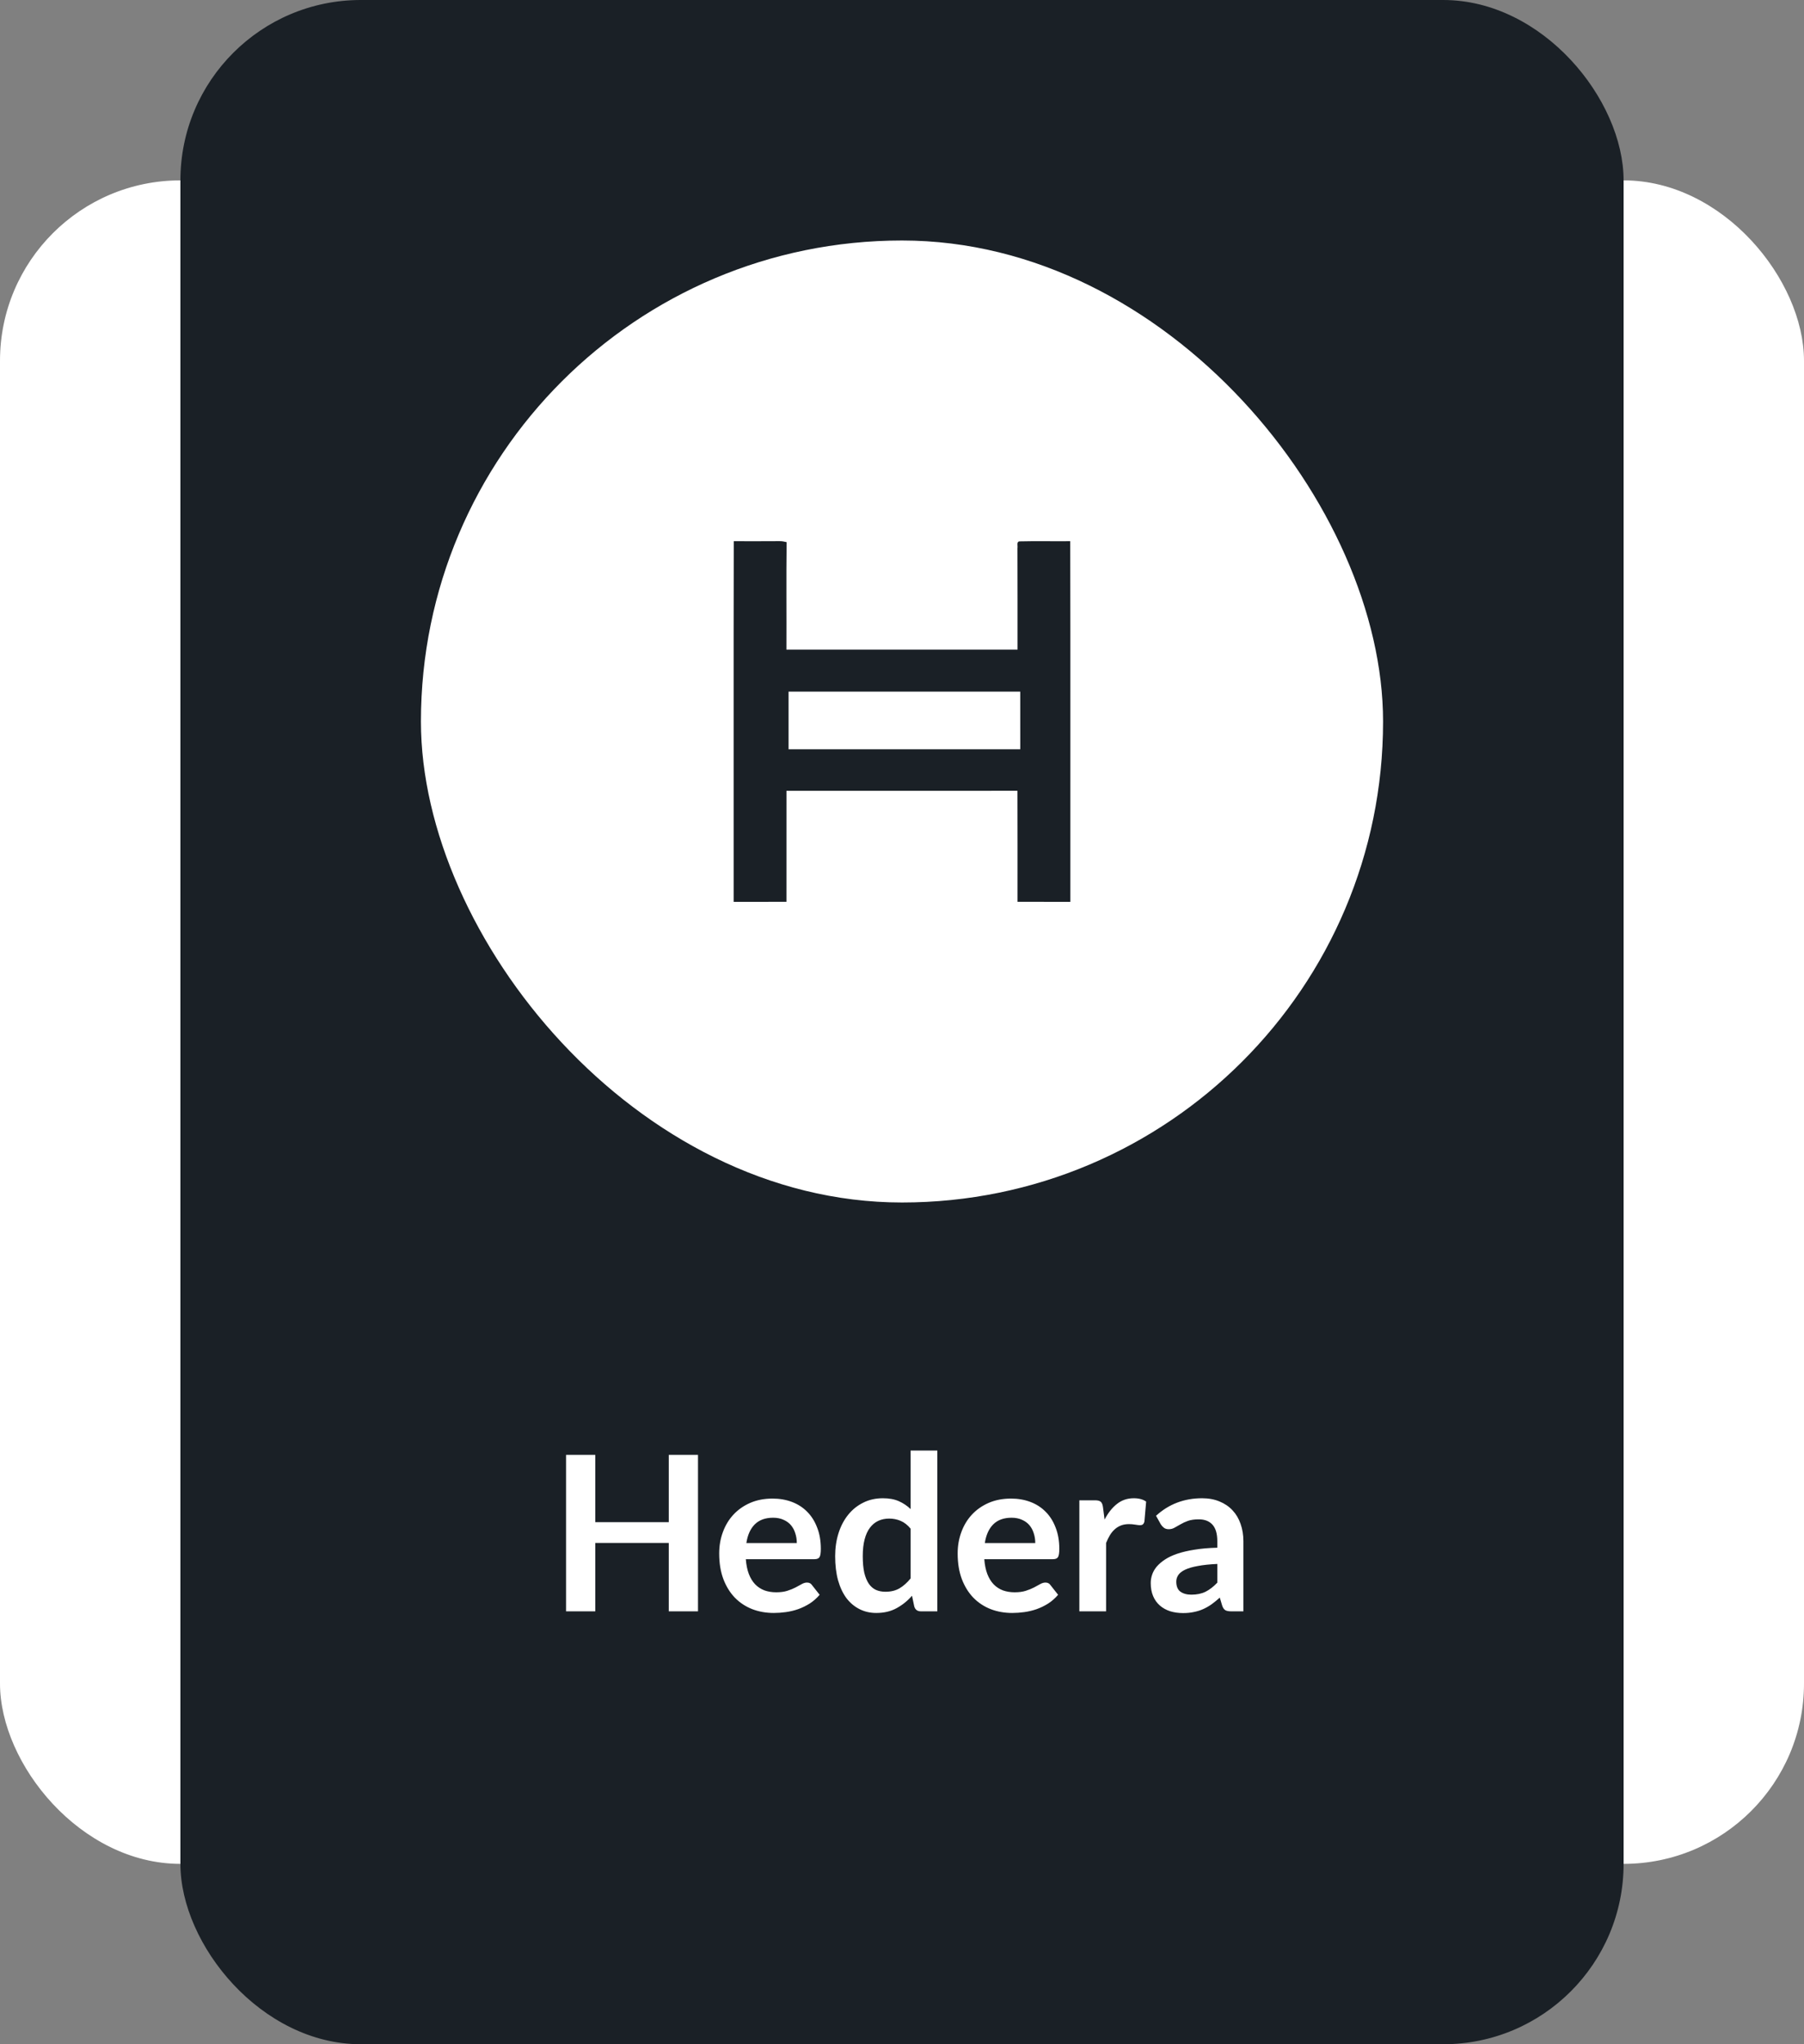 <svg width="150" height="170" viewBox="0 0 150 170" fill="none" xmlns="http://www.w3.org/2000/svg">
<rect x="0" y="0" width="150" height="170" fill="#808080" stroke="none"/>
<rect y="15" width="150" height="140" rx="15" fill="white"/>
<rect x="15" width="120" height="170" rx="15" fill="#1A2026"/>
<path d="M58.038 120.986V134H55.608V128.312H49.497V134H47.067V120.986H49.497V126.584H55.608V120.986H58.038ZM66.253 128.321C66.253 128.033 66.211 127.763 66.127 127.511C66.049 127.253 65.929 127.028 65.767 126.836C65.605 126.644 65.398 126.494 65.146 126.386C64.9 126.272 64.612 126.215 64.282 126.215C63.64 126.215 63.133 126.398 62.761 126.764C62.395 127.13 62.161 127.649 62.059 128.321H66.253ZM62.014 129.662C62.05 130.136 62.134 130.547 62.266 130.895C62.398 131.237 62.572 131.522 62.788 131.75C63.004 131.972 63.259 132.14 63.553 132.254C63.853 132.362 64.183 132.416 64.543 132.416C64.903 132.416 65.212 132.374 65.47 132.29C65.734 132.206 65.962 132.113 66.154 132.011C66.352 131.909 66.523 131.816 66.667 131.732C66.817 131.648 66.961 131.606 67.099 131.606C67.285 131.606 67.423 131.675 67.513 131.813L68.152 132.623C67.906 132.911 67.63 133.154 67.324 133.352C67.018 133.544 66.697 133.7 66.361 133.82C66.031 133.934 65.692 134.015 65.344 134.063C65.002 134.111 64.669 134.135 64.345 134.135C63.703 134.135 63.106 134.03 62.554 133.82C62.002 133.604 61.522 133.289 61.114 132.875C60.706 132.455 60.385 131.939 60.151 131.327C59.917 130.709 59.8 129.995 59.8 129.185C59.8 128.555 59.902 127.964 60.106 127.412C60.31 126.854 60.601 126.371 60.979 125.963C61.363 125.549 61.828 125.222 62.374 124.982C62.926 124.742 63.547 124.622 64.237 124.622C64.819 124.622 65.356 124.715 65.848 124.901C66.34 125.087 66.763 125.36 67.117 125.72C67.471 126.074 67.747 126.512 67.945 127.034C68.149 127.55 68.251 128.141 68.251 128.807C68.251 129.143 68.215 129.371 68.143 129.491C68.071 129.605 67.933 129.662 67.729 129.662H62.014ZM75.715 127.124C75.463 126.818 75.187 126.602 74.887 126.476C74.593 126.35 74.275 126.287 73.933 126.287C73.597 126.287 73.294 126.35 73.024 126.476C72.754 126.602 72.523 126.794 72.331 127.052C72.139 127.304 71.992 127.628 71.89 128.024C71.788 128.414 71.737 128.876 71.737 129.41C71.737 129.95 71.779 130.409 71.863 130.787C71.953 131.159 72.079 131.465 72.241 131.705C72.403 131.939 72.601 132.11 72.835 132.218C73.069 132.32 73.33 132.371 73.618 132.371C74.08 132.371 74.473 132.275 74.797 132.083C75.121 131.891 75.427 131.618 75.715 131.264V127.124ZM77.938 120.626V134H76.579C76.285 134 76.099 133.865 76.021 133.595L75.832 132.704C75.46 133.13 75.031 133.475 74.545 133.739C74.065 134.003 73.504 134.135 72.862 134.135C72.358 134.135 71.896 134.03 71.476 133.82C71.056 133.61 70.693 133.307 70.387 132.911C70.087 132.509 69.853 132.014 69.685 131.426C69.523 130.838 69.442 130.166 69.442 129.41C69.442 128.726 69.535 128.09 69.721 127.502C69.907 126.914 70.174 126.404 70.522 125.972C70.87 125.54 71.287 125.204 71.773 124.964C72.259 124.718 72.805 124.595 73.411 124.595C73.927 124.595 74.368 124.676 74.734 124.838C75.1 125 75.427 125.219 75.715 125.495V120.626H77.938ZM86.081 128.321C86.081 128.033 86.039 127.763 85.955 127.511C85.877 127.253 85.757 127.028 85.595 126.836C85.433 126.644 85.226 126.494 84.974 126.386C84.728 126.272 84.44 126.215 84.11 126.215C83.468 126.215 82.961 126.398 82.589 126.764C82.223 127.13 81.989 127.649 81.887 128.321H86.081ZM81.842 129.662C81.878 130.136 81.962 130.547 82.094 130.895C82.226 131.237 82.4 131.522 82.616 131.75C82.832 131.972 83.087 132.14 83.381 132.254C83.681 132.362 84.011 132.416 84.371 132.416C84.731 132.416 85.04 132.374 85.298 132.29C85.562 132.206 85.79 132.113 85.982 132.011C86.18 131.909 86.351 131.816 86.495 131.732C86.645 131.648 86.789 131.606 86.927 131.606C87.113 131.606 87.251 131.675 87.341 131.813L87.98 132.623C87.734 132.911 87.458 133.154 87.152 133.352C86.846 133.544 86.525 133.7 86.189 133.82C85.859 133.934 85.52 134.015 85.172 134.063C84.83 134.111 84.497 134.135 84.173 134.135C83.531 134.135 82.934 134.03 82.382 133.82C81.83 133.604 81.35 133.289 80.942 132.875C80.534 132.455 80.213 131.939 79.979 131.327C79.745 130.709 79.628 129.995 79.628 129.185C79.628 128.555 79.73 127.964 79.934 127.412C80.138 126.854 80.429 126.371 80.807 125.963C81.191 125.549 81.656 125.222 82.202 124.982C82.754 124.742 83.375 124.622 84.065 124.622C84.647 124.622 85.184 124.715 85.676 124.901C86.168 125.087 86.591 125.36 86.945 125.72C87.299 126.074 87.575 126.512 87.773 127.034C87.977 127.55 88.079 128.141 88.079 128.807C88.079 129.143 88.043 129.371 87.971 129.491C87.899 129.605 87.761 129.662 87.557 129.662H81.842ZM91.844 126.368C92.132 125.816 92.474 125.384 92.87 125.072C93.266 124.754 93.734 124.595 94.274 124.595C94.7 124.595 95.042 124.688 95.3 124.874L95.156 126.539C95.126 126.647 95.081 126.725 95.021 126.773C94.967 126.815 94.892 126.836 94.796 126.836C94.706 126.836 94.571 126.821 94.391 126.791C94.217 126.761 94.046 126.746 93.878 126.746C93.632 126.746 93.413 126.782 93.221 126.854C93.029 126.926 92.855 127.031 92.699 127.169C92.549 127.301 92.414 127.463 92.294 127.655C92.18 127.847 92.072 128.066 91.97 128.312V134H89.747V124.766H91.052C91.28 124.766 91.439 124.808 91.529 124.892C91.619 124.97 91.679 125.114 91.709 125.324L91.844 126.368ZM101.217 130.058C100.575 130.088 100.035 130.145 99.597 130.229C99.159 130.307 98.808 130.409 98.544 130.535C98.28 130.661 98.091 130.808 97.977 130.976C97.863 131.144 97.806 131.327 97.806 131.525C97.806 131.915 97.92 132.194 98.148 132.362C98.382 132.53 98.685 132.614 99.057 132.614C99.513 132.614 99.906 132.533 100.236 132.371C100.572 132.203 100.899 131.951 101.217 131.615V130.058ZM96.123 126.053C97.185 125.081 98.463 124.595 99.957 124.595C100.497 124.595 100.98 124.685 101.406 124.865C101.832 125.039 102.192 125.285 102.486 125.603C102.78 125.915 103.002 126.29 103.152 126.728C103.308 127.166 103.386 127.646 103.386 128.168V134H102.378C102.168 134 102.006 133.97 101.892 133.91C101.778 133.844 101.688 133.715 101.622 133.523L101.424 132.857C101.19 133.067 100.962 133.253 100.74 133.415C100.518 133.571 100.287 133.703 100.047 133.811C99.807 133.919 99.549 134 99.273 134.054C99.003 134.114 98.703 134.144 98.373 134.144C97.983 134.144 97.623 134.093 97.293 133.991C96.963 133.883 96.678 133.724 96.438 133.514C96.198 133.304 96.012 133.043 95.88 132.731C95.748 132.419 95.682 132.056 95.682 131.642C95.682 131.408 95.721 131.177 95.799 130.949C95.877 130.715 96.003 130.493 96.177 130.283C96.357 130.073 96.588 129.875 96.87 129.689C97.152 129.503 97.497 129.341 97.905 129.203C98.319 129.065 98.799 128.954 99.345 128.87C99.891 128.78 100.515 128.726 101.217 128.708V128.168C101.217 127.55 101.085 127.094 100.821 126.8C100.557 126.5 100.176 126.35 99.678 126.35C99.318 126.35 99.018 126.392 98.778 126.476C98.544 126.56 98.337 126.656 98.157 126.764C97.977 126.866 97.812 126.959 97.662 127.043C97.518 127.127 97.356 127.169 97.176 127.169C97.02 127.169 96.888 127.13 96.78 127.052C96.672 126.968 96.585 126.872 96.519 126.764L96.123 126.053Z" fill="white"/>
<rect x="35" y="20" width="80" height="80" rx="40" fill="white"/>
<path d="M61.002 75C61.009 65.002 60.988 55.003 61.011 45.005C62.273 45.006 63.533 45.012 64.793 45.001C65.001 44.994 65.205 45.036 65.406 45.085C65.368 48.063 65.402 51.042 65.389 54.022C71.796 54.022 78.202 54.02 84.608 54.022C84.603 51.209 84.616 48.395 84.601 45.582C84.641 45.408 84.501 45.048 84.767 45.02C86.173 44.984 87.581 45.02 88.988 45.005C89.013 55.003 88.991 65.002 88.999 75C87.535 74.996 86.071 75.003 84.607 74.996C84.604 71.918 84.615 68.84 84.601 65.761C78.198 65.769 71.796 65.765 65.393 65.763C65.387 68.842 65.391 71.92 65.391 74.997C63.927 75.001 62.465 74.996 61.002 75ZM65.567 57.518C65.568 59.114 65.568 60.71 65.567 62.308C71.989 62.309 78.411 62.309 84.833 62.308C84.828 60.71 84.83 59.113 84.831 57.517C78.409 57.518 71.989 57.514 65.567 57.518Z" fill="#1A2026"/>
</svg>
